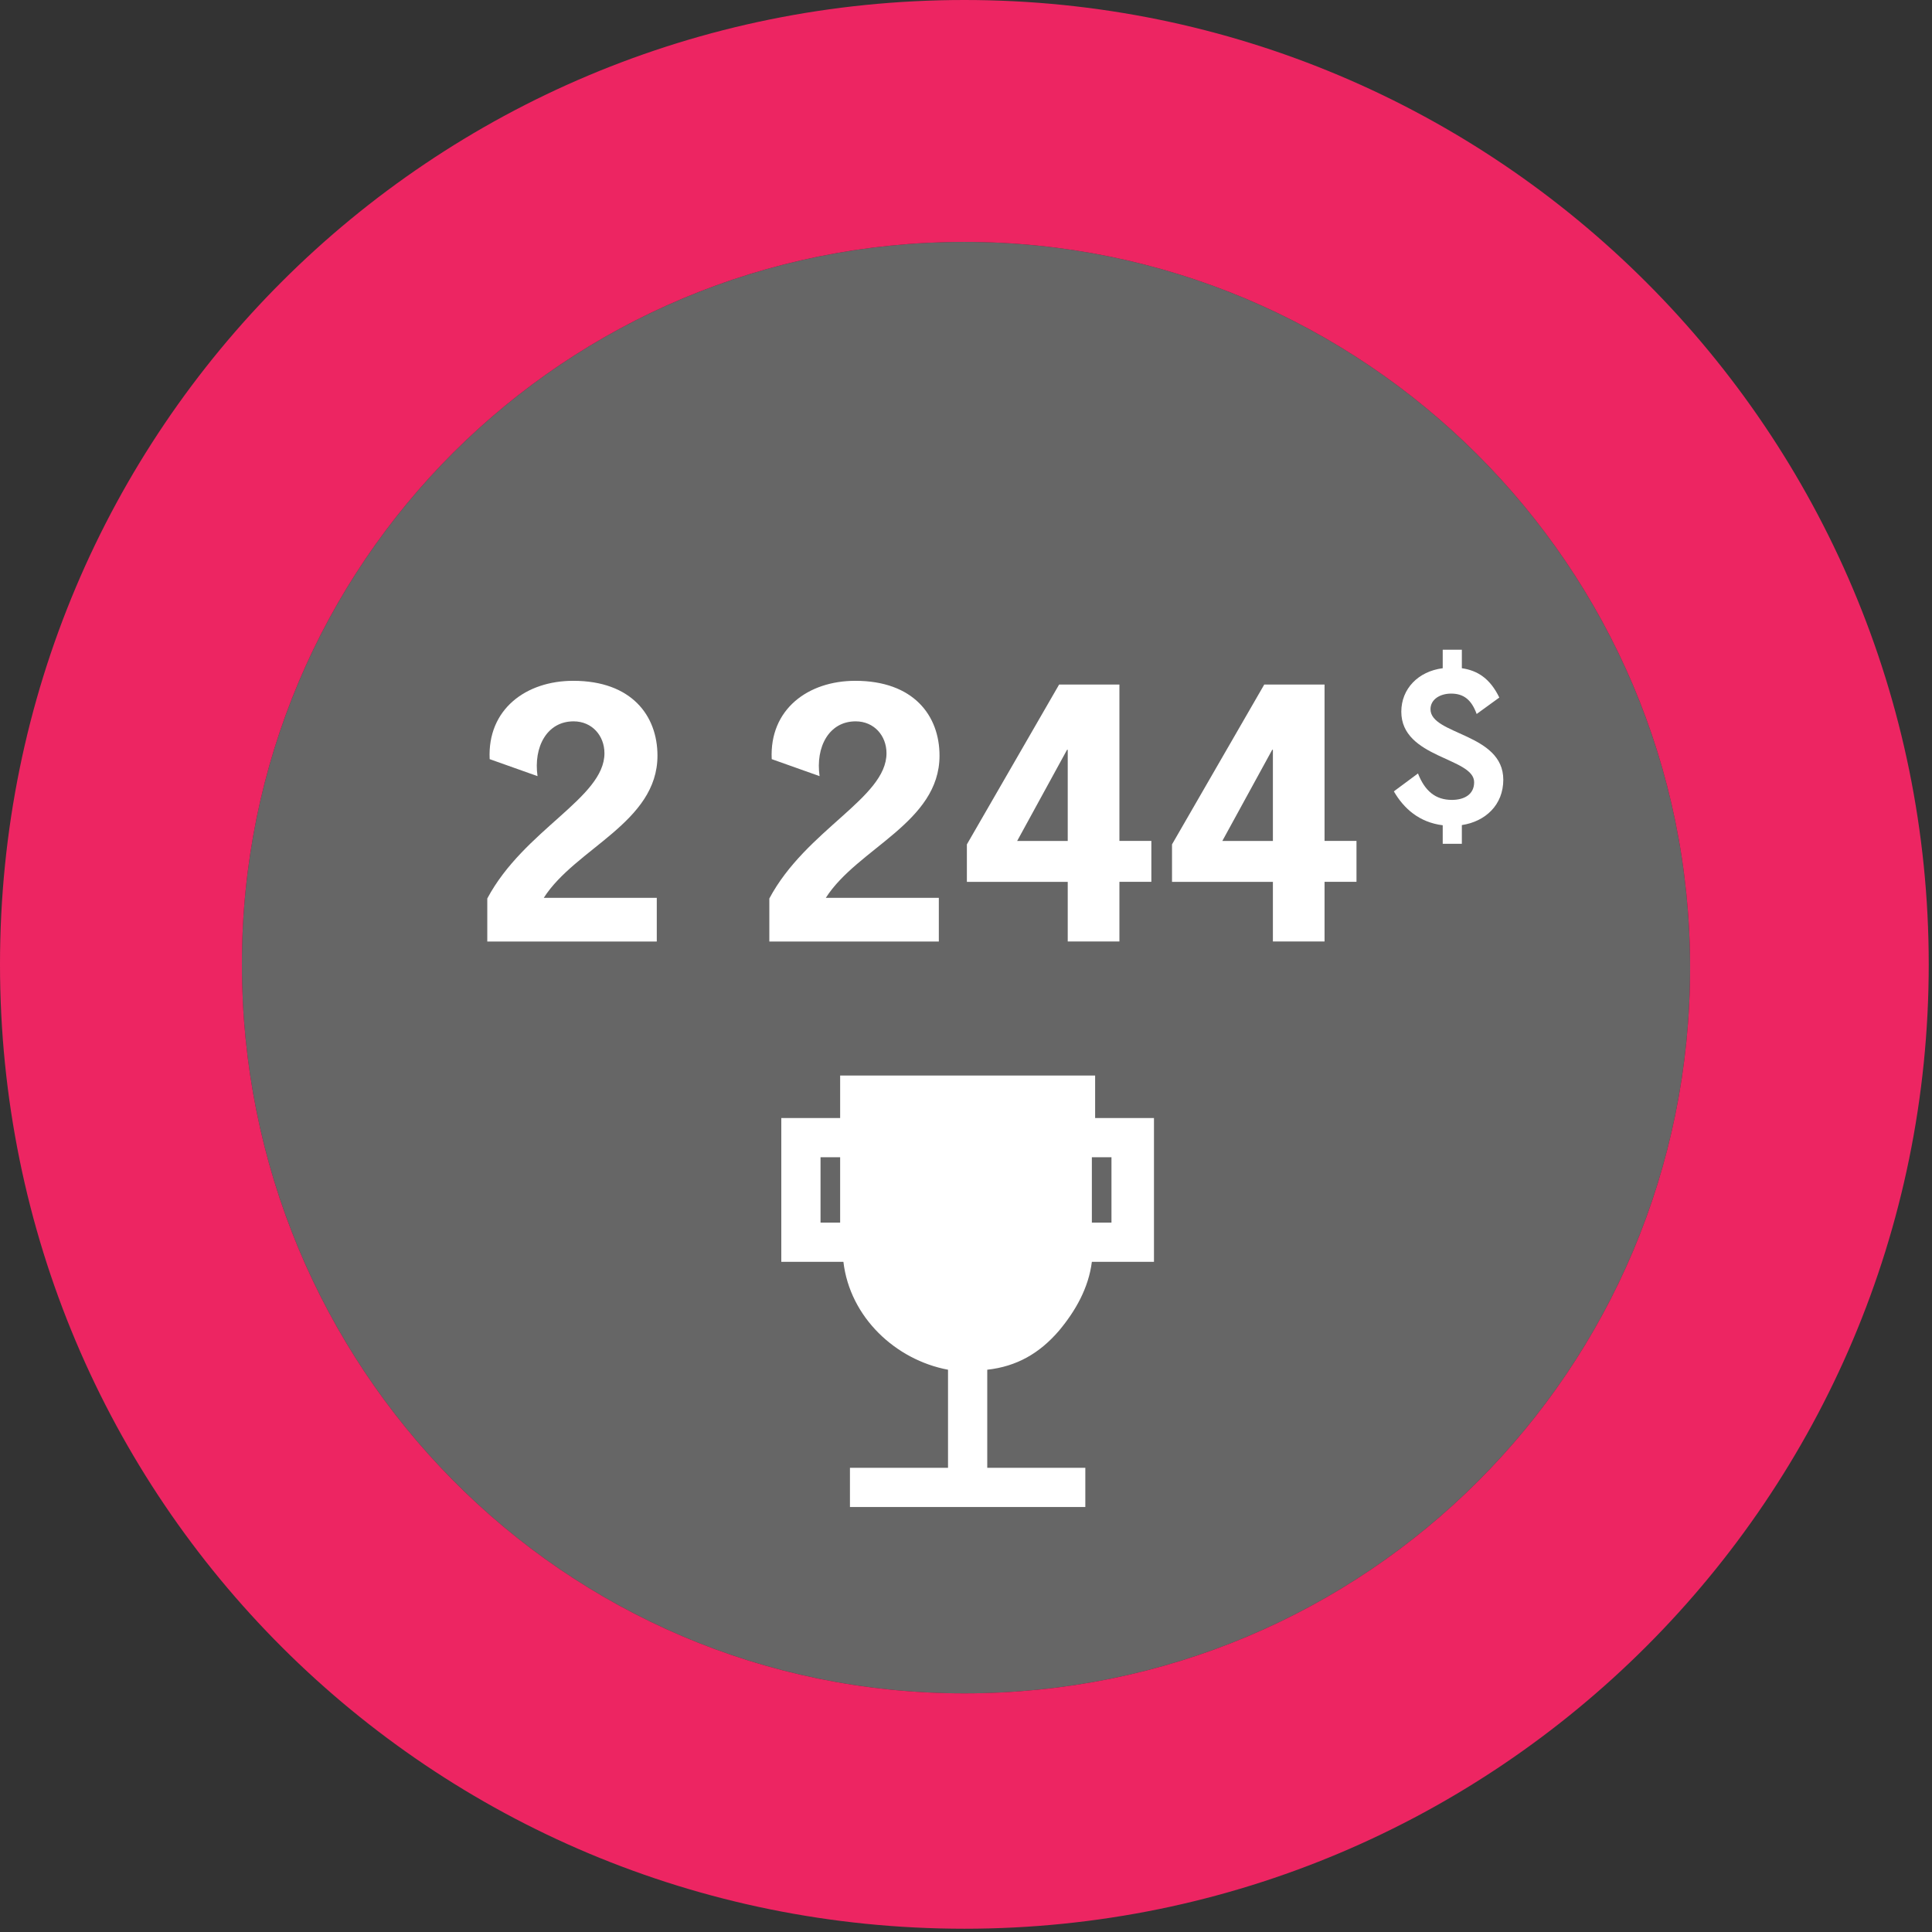<?xml version="1.0" encoding="UTF-8"?>
<svg id="Icons" xmlns="http://www.w3.org/2000/svg" version="1.1" viewBox="0 0 59.1 59.1">
  <rect x="0" y="0" width="59.1" height="59.1" fill="#333333" stroke="none"/>
  <!-- Generator: Adobe Illustrator 29.0.1, SVG Export Plug-In . SVG Version: 2.1.0 Build 192)  -->
  <defs>
    <style>
      .st0 {
        isolation: isolate;
      }

      .st1 {
        fill: #666;
      }

      .st1, .st2 {
        fill-rule: evenodd;
      }

      .st3 {
        fill: #fff;
      }

      .st2 {
        fill: #ed2562;
      }
    </style>
  </defs>
  <path class="st1" d="M29.5,7.4c12.2,0,22.2,9.9,22.2,22.2s-9.9,22.2-22.2,22.2S7.4,41.8,7.4,29.5,17.3,7.4,29.5,7.4h0Z"/>
  <path class="st2" d="M29.5,0c16.3,0,29.5,13.2,29.5,29.5s-13.2,29.5-29.5,29.5S0,45.9,0,29.5,13.2,0,29.5,0h0ZM29.5,7.4c12.2,0,22.2,9.9,22.2,22.2s-9.9,22.2-22.2,22.2S7.4,41.8,7.4,29.5,17.3,7.4,29.5,7.4h0Z"/>
  <path class="st3" d="M32.4,40.7c.5-.6.9-1.3,1-2.1h1.9v-4.4h-1.8v-1.3h-7.8v1.3h-1.8v4.4h1.9c.2,1.7,1.6,3,3.2,3.3v3h-3v1.2h7.2v-1.2h-3v-3c.9-.1,1.6-.5,2.2-1.2h0ZM34,35.4v2h-.6v-2h.6ZM25.1,35.4h.6v2h-.6v-2Z"/>
  <g class="st0">
    <g class="st0">
      <g class="st0">
        <path class="st3" d="M44.718,25.238v.573h-.585v-.566c-.719-.09-1.189-.51-1.495-1.037l.738-.548c.21.535.534.809,1.037.809.369,0,.681-.159.681-.541,0-.757-2.228-.731-2.228-2.157,0-.7.516-1.234,1.267-1.33v-.566h.585v.566c.484.07.866.318,1.146.897l-.693.503c-.159-.439-.4-.624-.782-.624-.331,0-.63.172-.63.478,0,.789,2.227.731,2.227,2.157,0,.77-.547,1.278-1.267,1.387Z"/>
      </g>
    </g>
  </g>
  <g class="st0">
    <g class="st0">
      <g class="st0">
        <path class="st3" d="M14.906,28.8v-1.315c1.125-2.11,3.584-3.075,3.584-4.443,0-.54-.382-.976-.944-.976-.816,0-1.23.785-1.103,1.676l-1.464-.52c-.074-1.527,1.114-2.396,2.556-2.396,1.781,0,2.577,1.061,2.577,2.29,0,2.047-2.513,2.832-3.478,4.349h3.457v1.336h-5.186Z"/>
        <path class="st3" d="M23.534,28.8v-1.315c1.125-2.11,3.584-3.075,3.584-4.443,0-.54-.382-.976-.944-.976-.816,0-1.23.785-1.103,1.676l-1.464-.52c-.074-1.527,1.114-2.396,2.556-2.396,1.781,0,2.577,1.061,2.577,2.29,0,2.047-2.513,2.832-3.478,4.349h3.457v1.336h-5.186Z"/>
        <path class="st3" d="M32.662,28.8v-1.824h-3.085v-1.146l2.821-4.889h1.845v4.783h.977v1.251h-.977v1.824h-1.58ZM31.114,25.725h1.548v-2.789h-.021l-1.526,2.789Z"/>
        <path class="st3" d="M38.938,28.8v-1.824h-3.086v-1.146l2.821-4.889h1.845v4.783h.977v1.251h-.977v1.824h-1.58ZM37.39,25.725h1.548v-2.789h-.021l-1.526,2.789Z"/>
      </g>
    </g>
  </g>
</svg>